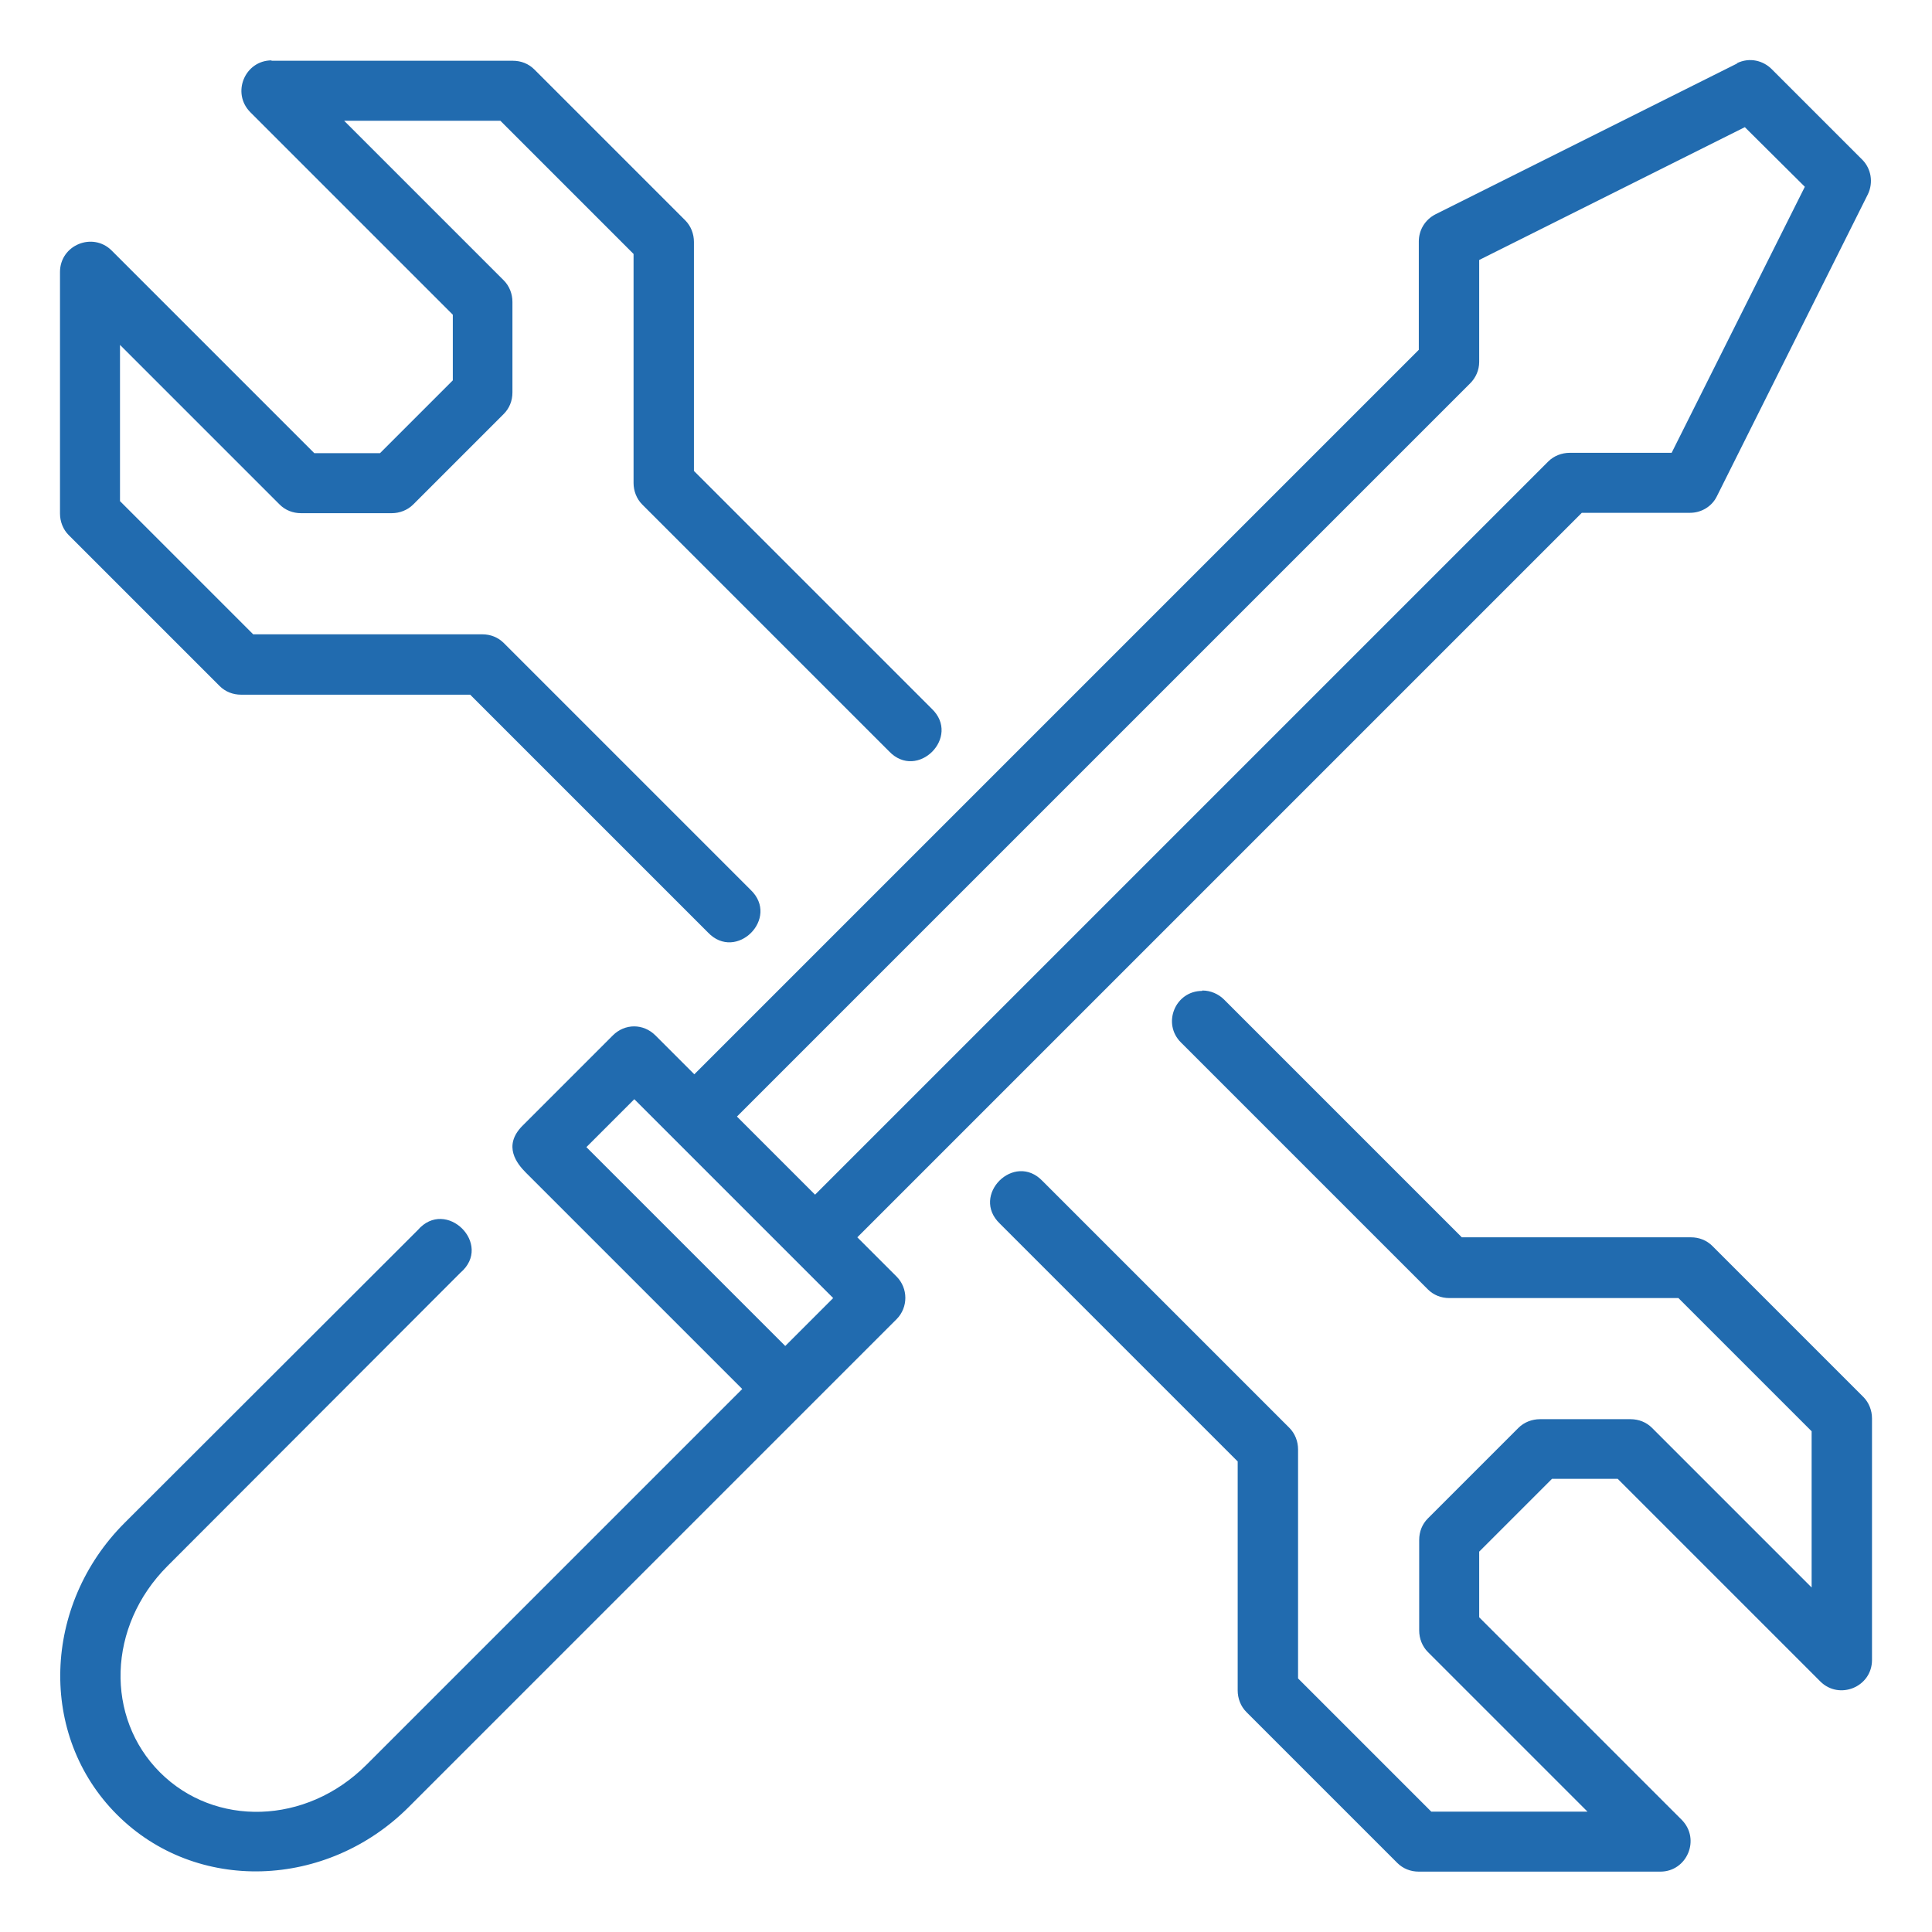 <?xml version="1.0" encoding="UTF-8"?>
<svg id="svg31911" xmlns="http://www.w3.org/2000/svg" version="1.1" xmlns:svg="http://www.w3.org/2000/svg" viewBox="0 0 512 512">
  <defs>
    <style>
      .cls-1 {
        fill: #216baf;
        stroke-width: 0px;
      }
    </style>
  </defs>
  <g id="layer1">
    <path id="path13211" class="cls-1" d="M460.4,16.8l-80,40c-2.7,1.4-4.4,4.1-4.4,7.2v28.7l-192,192-10.3-10.3c-3.2-3.2-8.1-3.2-11.3,0l-24,24c-5.2,5.3-1.4,10,1,12.4l57.3,57.3-99.6,99.6c-16,16-40.2,16.5-54.7,2s-14-38.7,2-54.7l77.6-77.7c8.8-7.5-3.8-20-11.3-11.3l-77.7,77.6c-21.7,21.7-23,56.3-2,77.3,21,21,55.6,19.7,77.3-2l129.3-129.3c3.1-3.1,3.1-8.2,0-11.3l-10.4-10.4,192-192h28.7c3,0,5.8-1.7,7.1-4.4l40-80c1.5-3.1.9-6.8-1.5-9.2l-24-24c-2.1-2.1-5.7-3.3-9.3-1.5h.2ZM72,16c-7.1,0-10.7,8.6-5.7,13.7l53.7,53.7v17.4l-19.3,19.3h-17.4l-53.7-53.7c-5-5-13.7-1.5-13.7,5.7v64c0,2.1.8,4.2,2.3,5.7l40,40c1.5,1.5,3.5,2.3,5.7,2.3h60.7l63,63c7.5,7.9,19.2-3.8,11.3-11.3l-65.4-65.4c-1.5-1.5-3.5-2.3-5.7-2.3h-60.7l-35.3-35.3v-41.4l42.3,42.3c1.5,1.5,3.5,2.3,5.7,2.3h24c2.1,0,4.2-.8,5.7-2.3l24-24c1.5-1.5,2.3-3.5,2.3-5.7v-24c0-2.1-.8-4.2-2.3-5.7l-42.3-42.3h41.4l35.3,35.3v60.7c0,2.1.8,4.2,2.3,5.7l65.4,65.4c7.5,7.9,19.2-3.8,11.3-11.3l-63-63v-60.7c0-2.1-.8-4.2-2.3-5.7l-40-40c-1.5-1.5-3.5-2.3-5.7-2.3h-64,0ZM462.4,33.7l15.9,15.8-35.3,70.5h-27c-2.1,0-4.2.8-5.7,2.3l-194.3,194.3-20.7-20.7,194.3-194.3c1.5-1.5,2.4-3.5,2.4-5.7v-27l70.4-35.2h0ZM318.6,262.6c-7.2,0-10.7,8.7-5.6,13.7l65.4,65.4c1.5,1.5,3.5,2.3,5.7,2.3h60.7l35.3,35.3v41.4l-42.3-42.3c-1.5-1.5-3.5-2.3-5.7-2.3h-24c-2.1,0-4.2.8-5.7,2.3l-24,24c-1.5,1.5-2.3,3.5-2.3,5.7v24c0,2.1.8,4.2,2.3,5.7l42.3,42.3h-41.4l-35.3-35.3v-60.7c0-2.1-.8-4.2-2.3-5.7l-65.4-65.4c-7.5-7.9-19.2,3.8-11.3,11.3l63,63v60.7c0,2.1.8,4.2,2.3,5.7l40,40c1.5,1.5,3.5,2.3,5.7,2.3h64c7.1,0,10.7-8.6,5.7-13.7l-53.7-53.7v-17.4l19.3-19.3h17.4l53.7,53.7c5,5,13.7,1.5,13.7-5.7v-64c0-2.1-.8-4.2-2.3-5.7l-40-40c-1.5-1.5-3.5-2.3-5.7-2.3h-60.7l-63-63c-1.5-1.5-3.6-2.4-5.7-2.4h-.1ZM168.1,291.3l52.7,52.7-12.7,12.7-52.7-52.7,12.7-12.7Z" vector-effect="none"/>
  </g>
</svg>